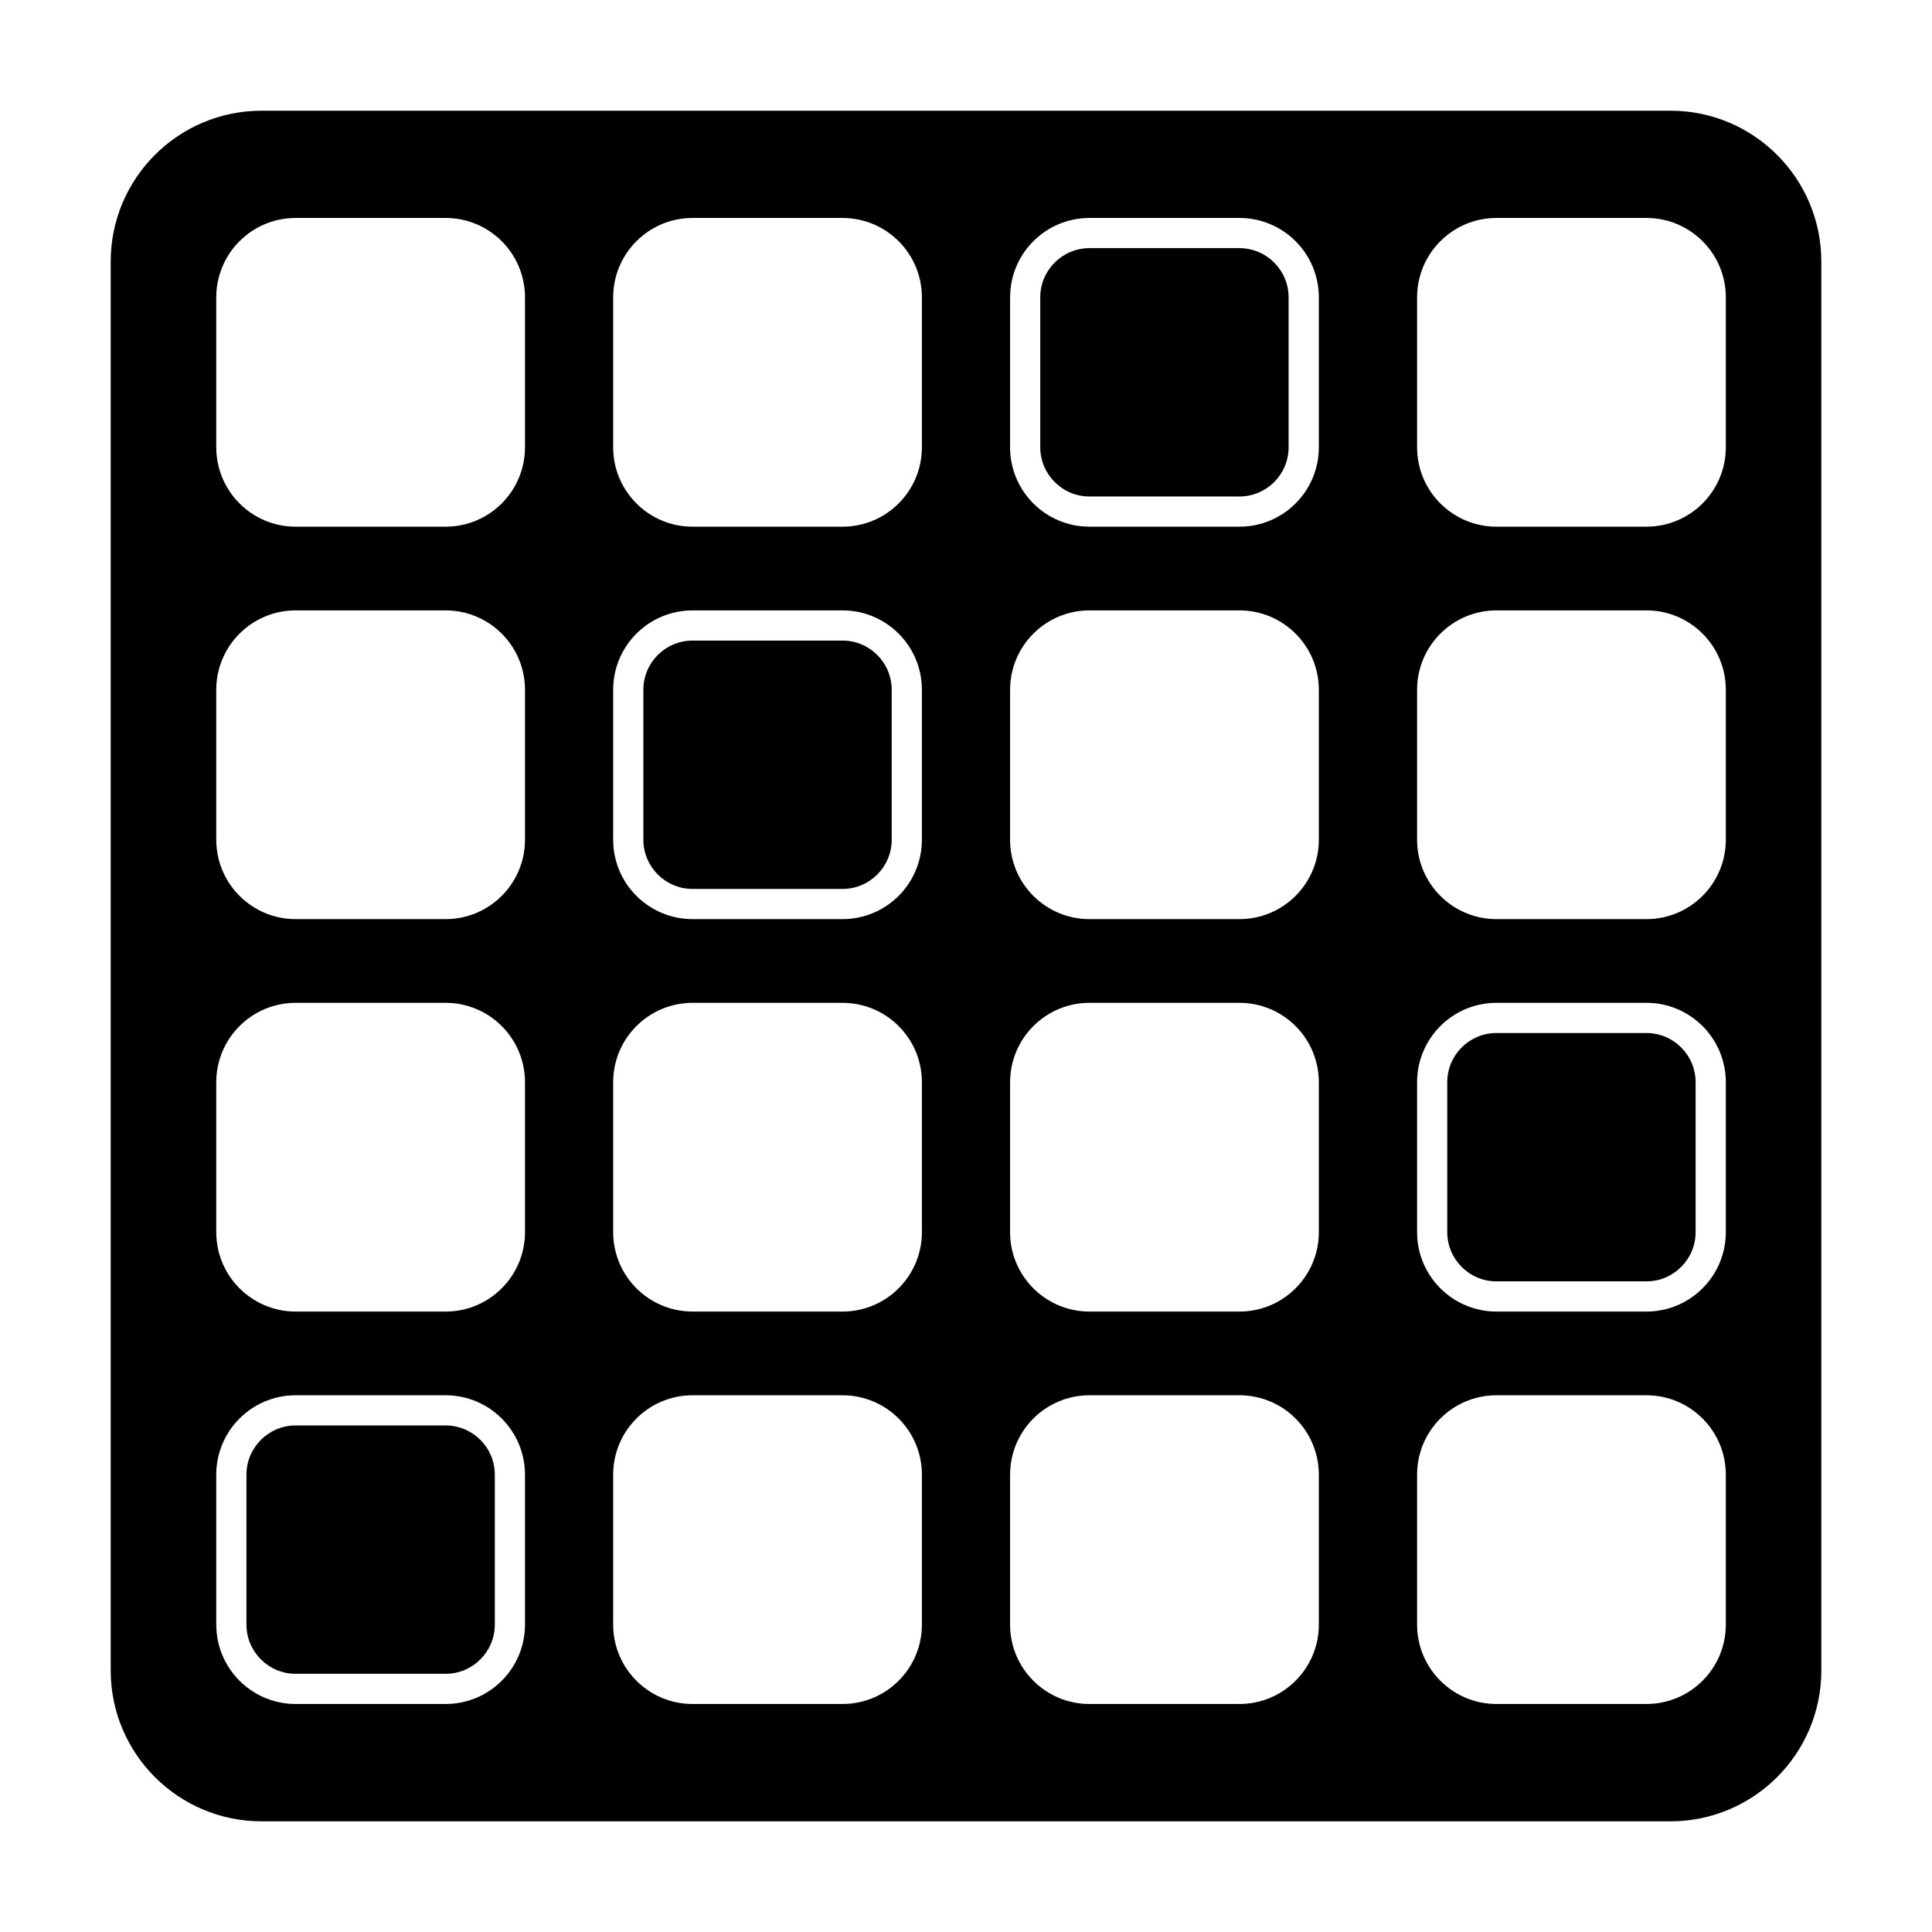 <?xml version="1.0" encoding="iso-8859-1"?>
<!-- Generator: Adobe Illustrator 17.0.0, SVG Export Plug-In . SVG Version: 6.00 Build 0)  -->
<!DOCTYPE svg PUBLIC "-//W3C//DTD SVG 1.1//EN" "http://www.w3.org/Graphics/SVG/1.1/DTD/svg11.dtd">
<svg version="1.1" id="Capa_1" xmlns="http://www.w3.org/2000/svg" xmlns:xlink="http://www.w3.org/1999/xlink" x="0px" y="0px"
	 width="64px" height="64px" viewBox="0 0 64 64" style="enable-background:new 0 0 64 64;" xml:space="preserve">
<path d="M9.794,55.447h4.967c0.899,0,1.63-0.731,1.63-1.63V48.85c0-0.899-0.731-1.63-1.63-1.63H9.794c-0.899,0-1.63,0.731-1.63,1.63
	v4.967C8.164,54.716,8.895,55.447,9.794,55.447z"/>
<path d="M36.09,16.447h4.967c0.899,0,1.63-0.731,1.63-1.63V9.85c0-0.899-0.731-1.63-1.63-1.63H36.09c-0.899,0-1.63,0.731-1.63,1.63
	v4.967C34.461,15.716,35.192,16.447,36.09,16.447z"/>
<path d="M22.942,29.447h4.967c0.899,0,1.63-0.731,1.63-1.63V22.85c0-0.899-0.731-1.63-1.63-1.63h-4.967
	c-0.899,0-1.63,0.731-1.63,1.63v4.967C21.312,28.716,22.044,29.447,22.942,29.447z"/>
<path d="M49.572,42.447h4.967c0.899,0,1.63-0.731,1.63-1.63V35.85c0-0.899-0.731-1.63-1.63-1.63h-4.967
	c-0.899,0-1.63,0.731-1.63,1.63v4.967C47.943,41.716,48.674,42.447,49.572,42.447z"/>
<path d="M3.667,8.667v46.667c0,2.761,2.239,5,5,5h46.667c2.761,0,5-2.239,5-5V8.667c0-2.761-2.239-5-5-5H8.667
	C5.905,3.667,3.667,5.905,3.667,8.667z M46.943,9.85c0-1.452,1.177-2.63,2.63-2.63h4.967c1.452,0,2.63,1.177,2.63,2.63v4.967
	c0,1.452-1.177,2.63-2.63,2.63h-4.967c-1.452,0-2.63-1.177-2.63-2.63V9.85z M46.943,22.85c0-1.452,1.177-2.63,2.63-2.63h4.967
	c1.452,0,2.63,1.177,2.63,2.63v4.967c0,1.452-1.177,2.63-2.63,2.63h-4.967c-1.452,0-2.63-1.177-2.63-2.63V22.85z M46.943,35.85
	c0-1.452,1.177-2.63,2.63-2.63h4.967c1.452,0,2.63,1.177,2.63,2.63v4.967c0,1.452-1.177,2.63-2.63,2.63h-4.967
	c-1.452,0-2.63-1.177-2.63-2.63V35.85z M46.943,48.85c0-1.452,1.177-2.63,2.63-2.63h4.967c1.452,0,2.63,1.177,2.63,2.63v4.967
	c0,1.452-1.177,2.63-2.63,2.63h-4.967c-1.452,0-2.63-1.177-2.63-2.63V48.85z M33.461,9.85c0-1.452,1.177-2.63,2.63-2.63h4.967
	c1.452,0,2.63,1.177,2.63,2.63v4.967c0,1.452-1.177,2.63-2.63,2.63H36.09c-1.452,0-2.63-1.177-2.63-2.63V9.85z M33.461,22.85
	c0-1.452,1.177-2.63,2.63-2.63h4.967c1.452,0,2.63,1.177,2.63,2.63v4.967c0,1.452-1.177,2.63-2.63,2.63H36.09
	c-1.452,0-2.63-1.177-2.63-2.63V22.85z M33.461,35.85c0-1.452,1.177-2.63,2.63-2.63h4.967c1.452,0,2.63,1.177,2.63,2.63v4.967
	c0,1.452-1.177,2.63-2.63,2.63H36.09c-1.452,0-2.63-1.177-2.63-2.63V35.85z M33.461,48.85c0-1.452,1.177-2.63,2.63-2.63h4.967
	c1.452,0,2.63,1.177,2.63,2.63v4.967c0,1.452-1.177,2.63-2.63,2.63H36.09c-1.452,0-2.63-1.177-2.63-2.63V48.85z M20.312,9.85
	c0-1.452,1.177-2.63,2.63-2.63h4.967c1.452,0,2.63,1.177,2.63,2.63v4.967c0,1.452-1.177,2.63-2.63,2.63h-4.967
	c-1.452,0-2.63-1.177-2.63-2.63V9.85z M20.312,22.85c0-1.452,1.177-2.63,2.63-2.63h4.967c1.452,0,2.63,1.177,2.63,2.63v4.967
	c0,1.452-1.177,2.63-2.63,2.63h-4.967c-1.452,0-2.63-1.177-2.63-2.63V22.85z M20.312,35.85c0-1.452,1.177-2.63,2.63-2.63h4.967
	c1.452,0,2.63,1.177,2.63,2.63v4.967c0,1.452-1.177,2.63-2.63,2.63h-4.967c-1.452,0-2.63-1.177-2.63-2.63V35.85z M20.312,48.85
	c0-1.452,1.177-2.63,2.63-2.63h4.967c1.452,0,2.63,1.177,2.63,2.63v4.967c0,1.452-1.177,2.63-2.63,2.63h-4.967
	c-1.452,0-2.63-1.177-2.63-2.63V48.85z M7.164,9.85c0-1.452,1.177-2.63,2.63-2.63h4.967c1.452,0,2.63,1.177,2.63,2.63v4.967
	c0,1.452-1.177,2.63-2.63,2.63H9.794c-1.452,0-2.63-1.177-2.63-2.63V9.85z M7.164,22.85c0-1.452,1.177-2.63,2.63-2.63h4.967
	c1.452,0,2.63,1.177,2.63,2.63v4.967c0,1.452-1.177,2.63-2.63,2.63H9.794c-1.452,0-2.63-1.177-2.63-2.63V22.85z M7.164,35.85
	c0-1.452,1.177-2.63,2.63-2.63h4.967c1.452,0,2.63,1.177,2.63,2.63v4.967c0,1.452-1.177,2.63-2.63,2.63H9.794
	c-1.452,0-2.63-1.177-2.63-2.63V35.85z M7.164,48.85c0-1.452,1.177-2.63,2.63-2.63h4.967c1.452,0,2.63,1.177,2.63,2.63v4.967
	c0,1.452-1.177,2.63-2.63,2.63H9.794c-1.452,0-2.63-1.177-2.63-2.63V48.85z"/>
</svg>
